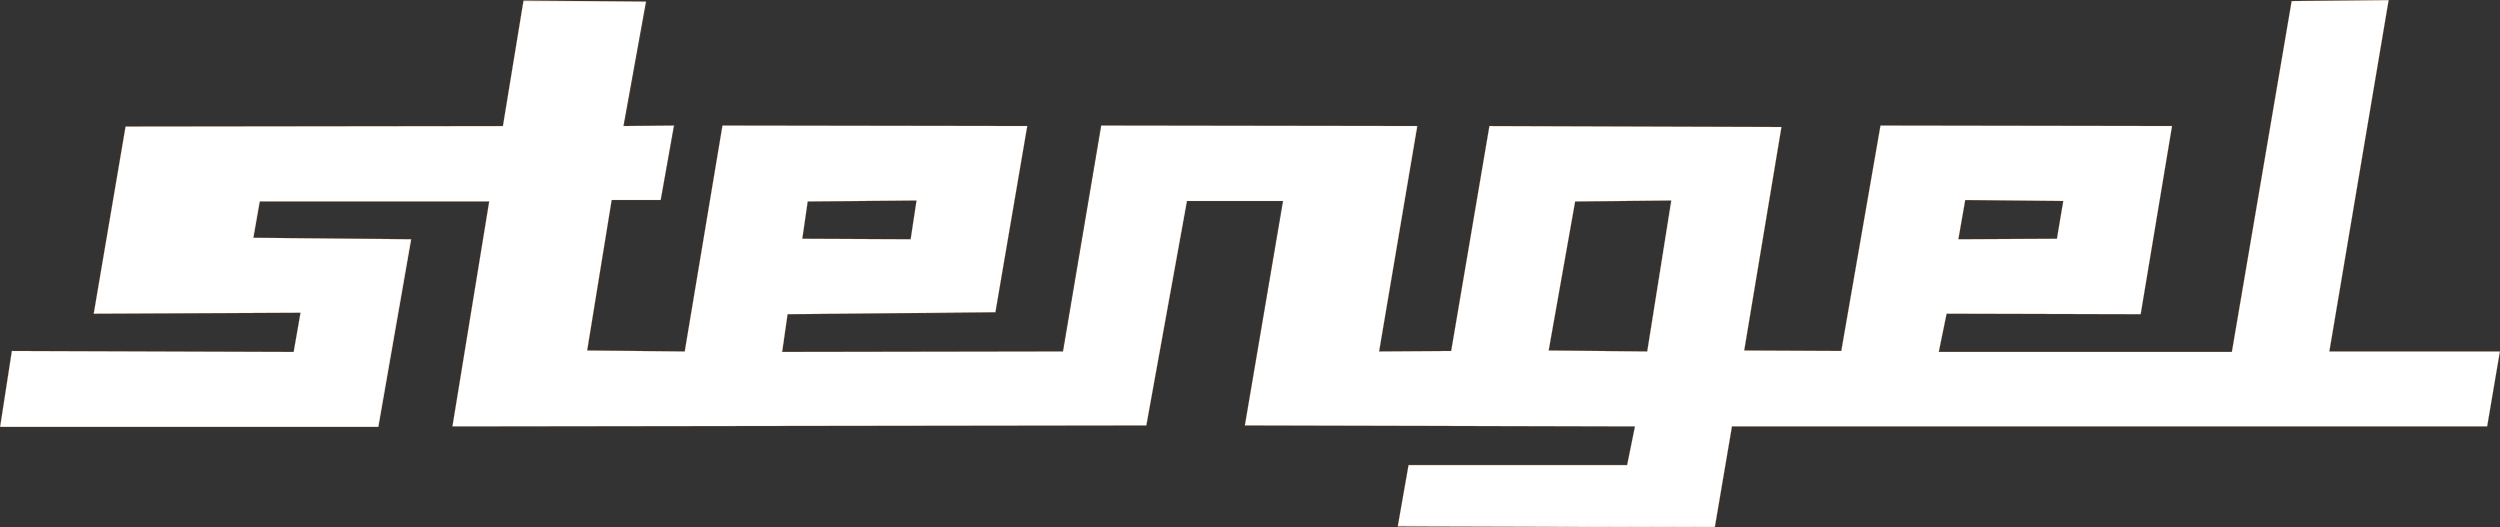 <?xml version="1.0" encoding="UTF-8"?>
<svg xmlns="http://www.w3.org/2000/svg" width="3641.12" height="768.111" viewBox="0 0 3641.12 768.111">
  <rect x="0" y="0" width="3641.12" height="768.111" fill="#333333" stroke="none"/>
  <g id="stengel" transform="translate(0.028 0.012)">
    <path id="Pfad_2246" data-name="Pfad 2246" d="M2862.255,291.312l-9.992,57.1,143.465-.714,9.279-54.959Zm-568.148,2.141-38.543,216.981,143.465,1.427L2434,292.025Zm-1117.739,0,158.453-1.428-8.565,56.387-157.74-.714ZM17.23,511.148l410.409,1.428,9.993-57.1-301.2,1.428,46.394-272.654,549.591-.714L762.39.814,940.828,2.241,908,183.535l73.517-.714L962.241,291.312H890.865L855.178,510.434l142.037,1.427,54.959-329.041,443.955.714-46.394,271.227L1147.1,457.616l-7.851,54.959,408.981-.714,55.673-329.041,460.372.714L2008.6,511.862l104.922-.714L2169.2,183.535l425.4,1.428-54.246,325.472,141.323.714,57.1-328.327,424.684.714-45.68,274.082-282.647-.714-11.42,55.673h426.825L3337.615,1.528,3478.938.1l-86.364,511.762H3640.96l-18.558,109.2H2522.508L2497.526,768.1l-461.8-1.427,15.7-89.219h318.334l11.42-56.387-568.148-1.428,55.673-326.9h-139.9l-59.242,326.9L658.9,621.066l53.532-327.613H378.39l-9.279,52.818,229.829,2.141L551.118,621.78H.1Z" transform="translate(0 0)" fill="#fff" fill-rule="evenodd"></path>
    <path id="Pfad_2247" data-name="Pfad 2247" d="M17.23,511.148l410.409,1.427,9.993-57.1-301.2,1.428,46.394-272.654,549.591-.714L762.39,1.528,941.542,2.955l-32.833,180.58,73.517-.714L962.241,291.312H890.865L855.178,510.434l142.037,1.428,54.959-329.041,443.955.714-46.394,271.94L1147.1,457.616l-8.565,54.959,408.981-.714,55.673-329.041,460.372.714L2008.6,511.862l104.922-.714L2169.2,183.535l425.4,1.428-54.246,325.472,141.323.714,57.1-328.327,424.684.714-45.68,274.082-282.647-.714-11.42,55.673h426.825L3337.615,1.528,3478.938.1l-86.364,511.762H3640.96l-18.558,109.2h-1099.9l-24.981,146.32-461.8-1.428,15.7-89.219h318.334l11.42-55.673-568.148-1.428,54.959-326.9H1728.1l-58.528,326.9L658.9,621.066l53.532-327.613H377.676L368.4,346.271l229.829,2.141L550.4,621.78H.1Z" transform="translate(0 0)" fill="none" stroke="#e97818" stroke-miterlimit="22.93" stroke-width="0.22"></path>
    <path id="Pfad_2248" data-name="Pfad 2248" d="M171.651,42.428,330.1,41,321.54,97.387,163.8,96.673Z" transform="translate(1004.716 251.025)" fill="none" stroke="#e97818" stroke-miterlimit="22.93" stroke-width="0.22"></path>
    <path id="Pfad_2249" data-name="Pfad 2249" d="M354.643,42.428,316.1,259.409l143.465,1.428L495.253,41Z" transform="translate(1939.463 251.025)" fill="none" stroke="#e97818" stroke-miterlimit="22.93" stroke-width="0.22"></path>
    <path id="Pfad_2250" data-name="Pfad 2250" d="M409.693,40.9,399.7,98l143.464-.714,9.279-54.959Z" transform="translate(2452.562 250.412)" fill="none" stroke="#e97818" stroke-miterlimit="22.93" stroke-width="0.22"></path>
  </g>
</svg>
